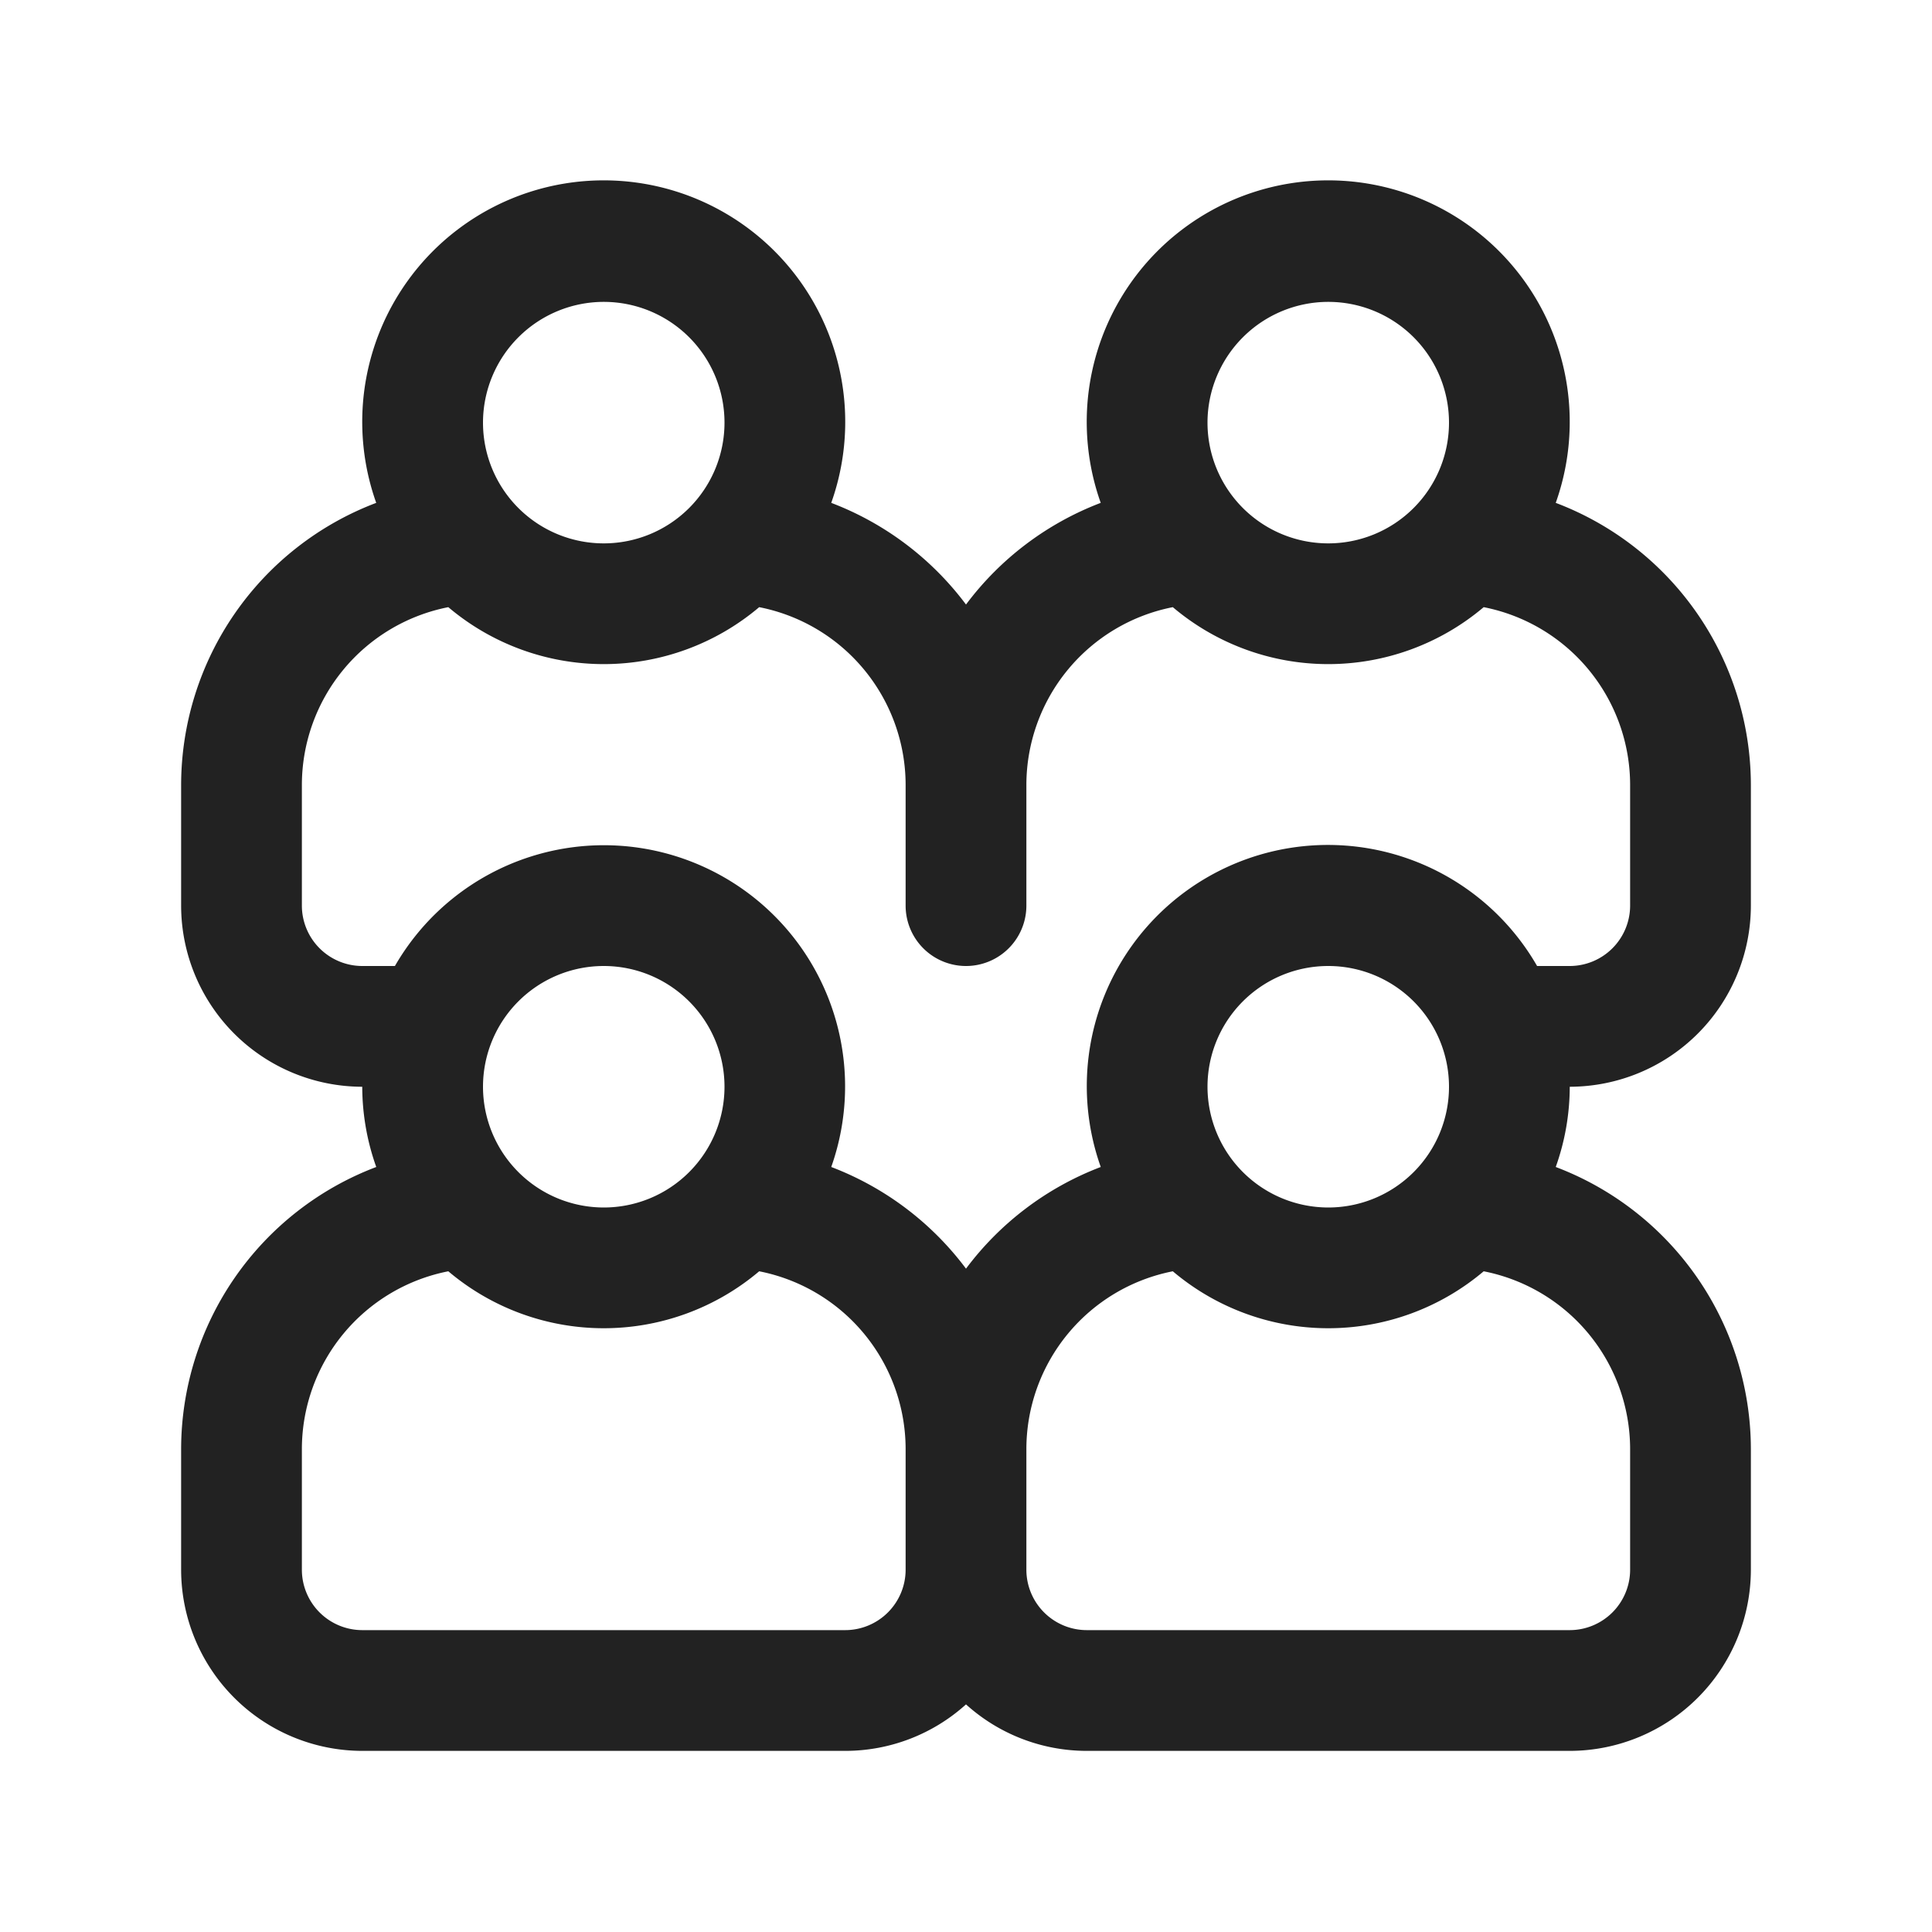 <svg xmlns="http://www.w3.org/2000/svg" viewBox="0 0 64 64"><defs><style>.cls-1{fill:#222;}.cls-2{fill:none;}</style></defs><title>TC</title><g id="ARTWORK"><path class="cls-1" d="M58,30V26a10.008,10.008,0,0,0-6.464-9.342,8,8,0,1,0-15.073,0A10.033,10.033,0,0,0,32,20.026a10.033,10.033,0,0,0-4.464-3.368,8,8,0,1,0-15.073,0A10.008,10.008,0,0,0,6,26v4a6.007,6.007,0,0,0,6,6,7.946,7.946,0,0,0,.464,2.658A10.008,10.008,0,0,0,6,48v4a6.007,6.007,0,0,0,6,6H28a5.969,5.969,0,0,0,4-1.54A5.969,5.969,0,0,0,36,58H52a6.007,6.007,0,0,0,6-6V48a10.008,10.008,0,0,0-6.464-9.342A7.946,7.946,0,0,0,52,36,6.007,6.007,0,0,0,58,30ZM44,10a4,4,0,1,1-4,4A4.004,4.004,0,0,1,44,10ZM20,10a4,4,0,1,1-4,4A4.004,4.004,0,0,1,20,10ZM30,52a2.003,2.003,0,0,1-2,2H12a2.003,2.003,0,0,1-2-2V48a6.008,6.008,0,0,1,4.851-5.887,7.97,7.97,0,0,0,10.298,0A6.008,6.008,0,0,1,30,48ZM16,36a4,4,0,1,1,4,4A4.004,4.004,0,0,1,16,36ZM54,48v4a2.003,2.003,0,0,1-2,2H36a2.003,2.003,0,0,1-2-2V48a6.008,6.008,0,0,1,4.851-5.887,7.97,7.97,0,0,0,10.298,0A6.008,6.008,0,0,1,54,48ZM40,36a4,4,0,1,1,4,4A4.004,4.004,0,0,1,40,36Zm10.918-4a7.989,7.989,0,0,0-14.454,6.658A10.033,10.033,0,0,0,32,42.026a10.033,10.033,0,0,0-4.464-3.368A7.99,7.99,0,0,0,13.082,32H12a2.003,2.003,0,0,1-2-2V26a6.008,6.008,0,0,1,4.851-5.887,7.97,7.97,0,0,0,10.298,0A6.008,6.008,0,0,1,30,26v4a2,2,0,0,0,4,0V26a6.008,6.008,0,0,1,4.851-5.887,7.97,7.97,0,0,0,10.298,0A6.008,6.008,0,0,1,54,26v4a2.003,2.003,0,0,1-2,2Z"/></g><g id="White_space" data-name="White space"><rect class="cls-2" width="64" height="64"/></g></svg>